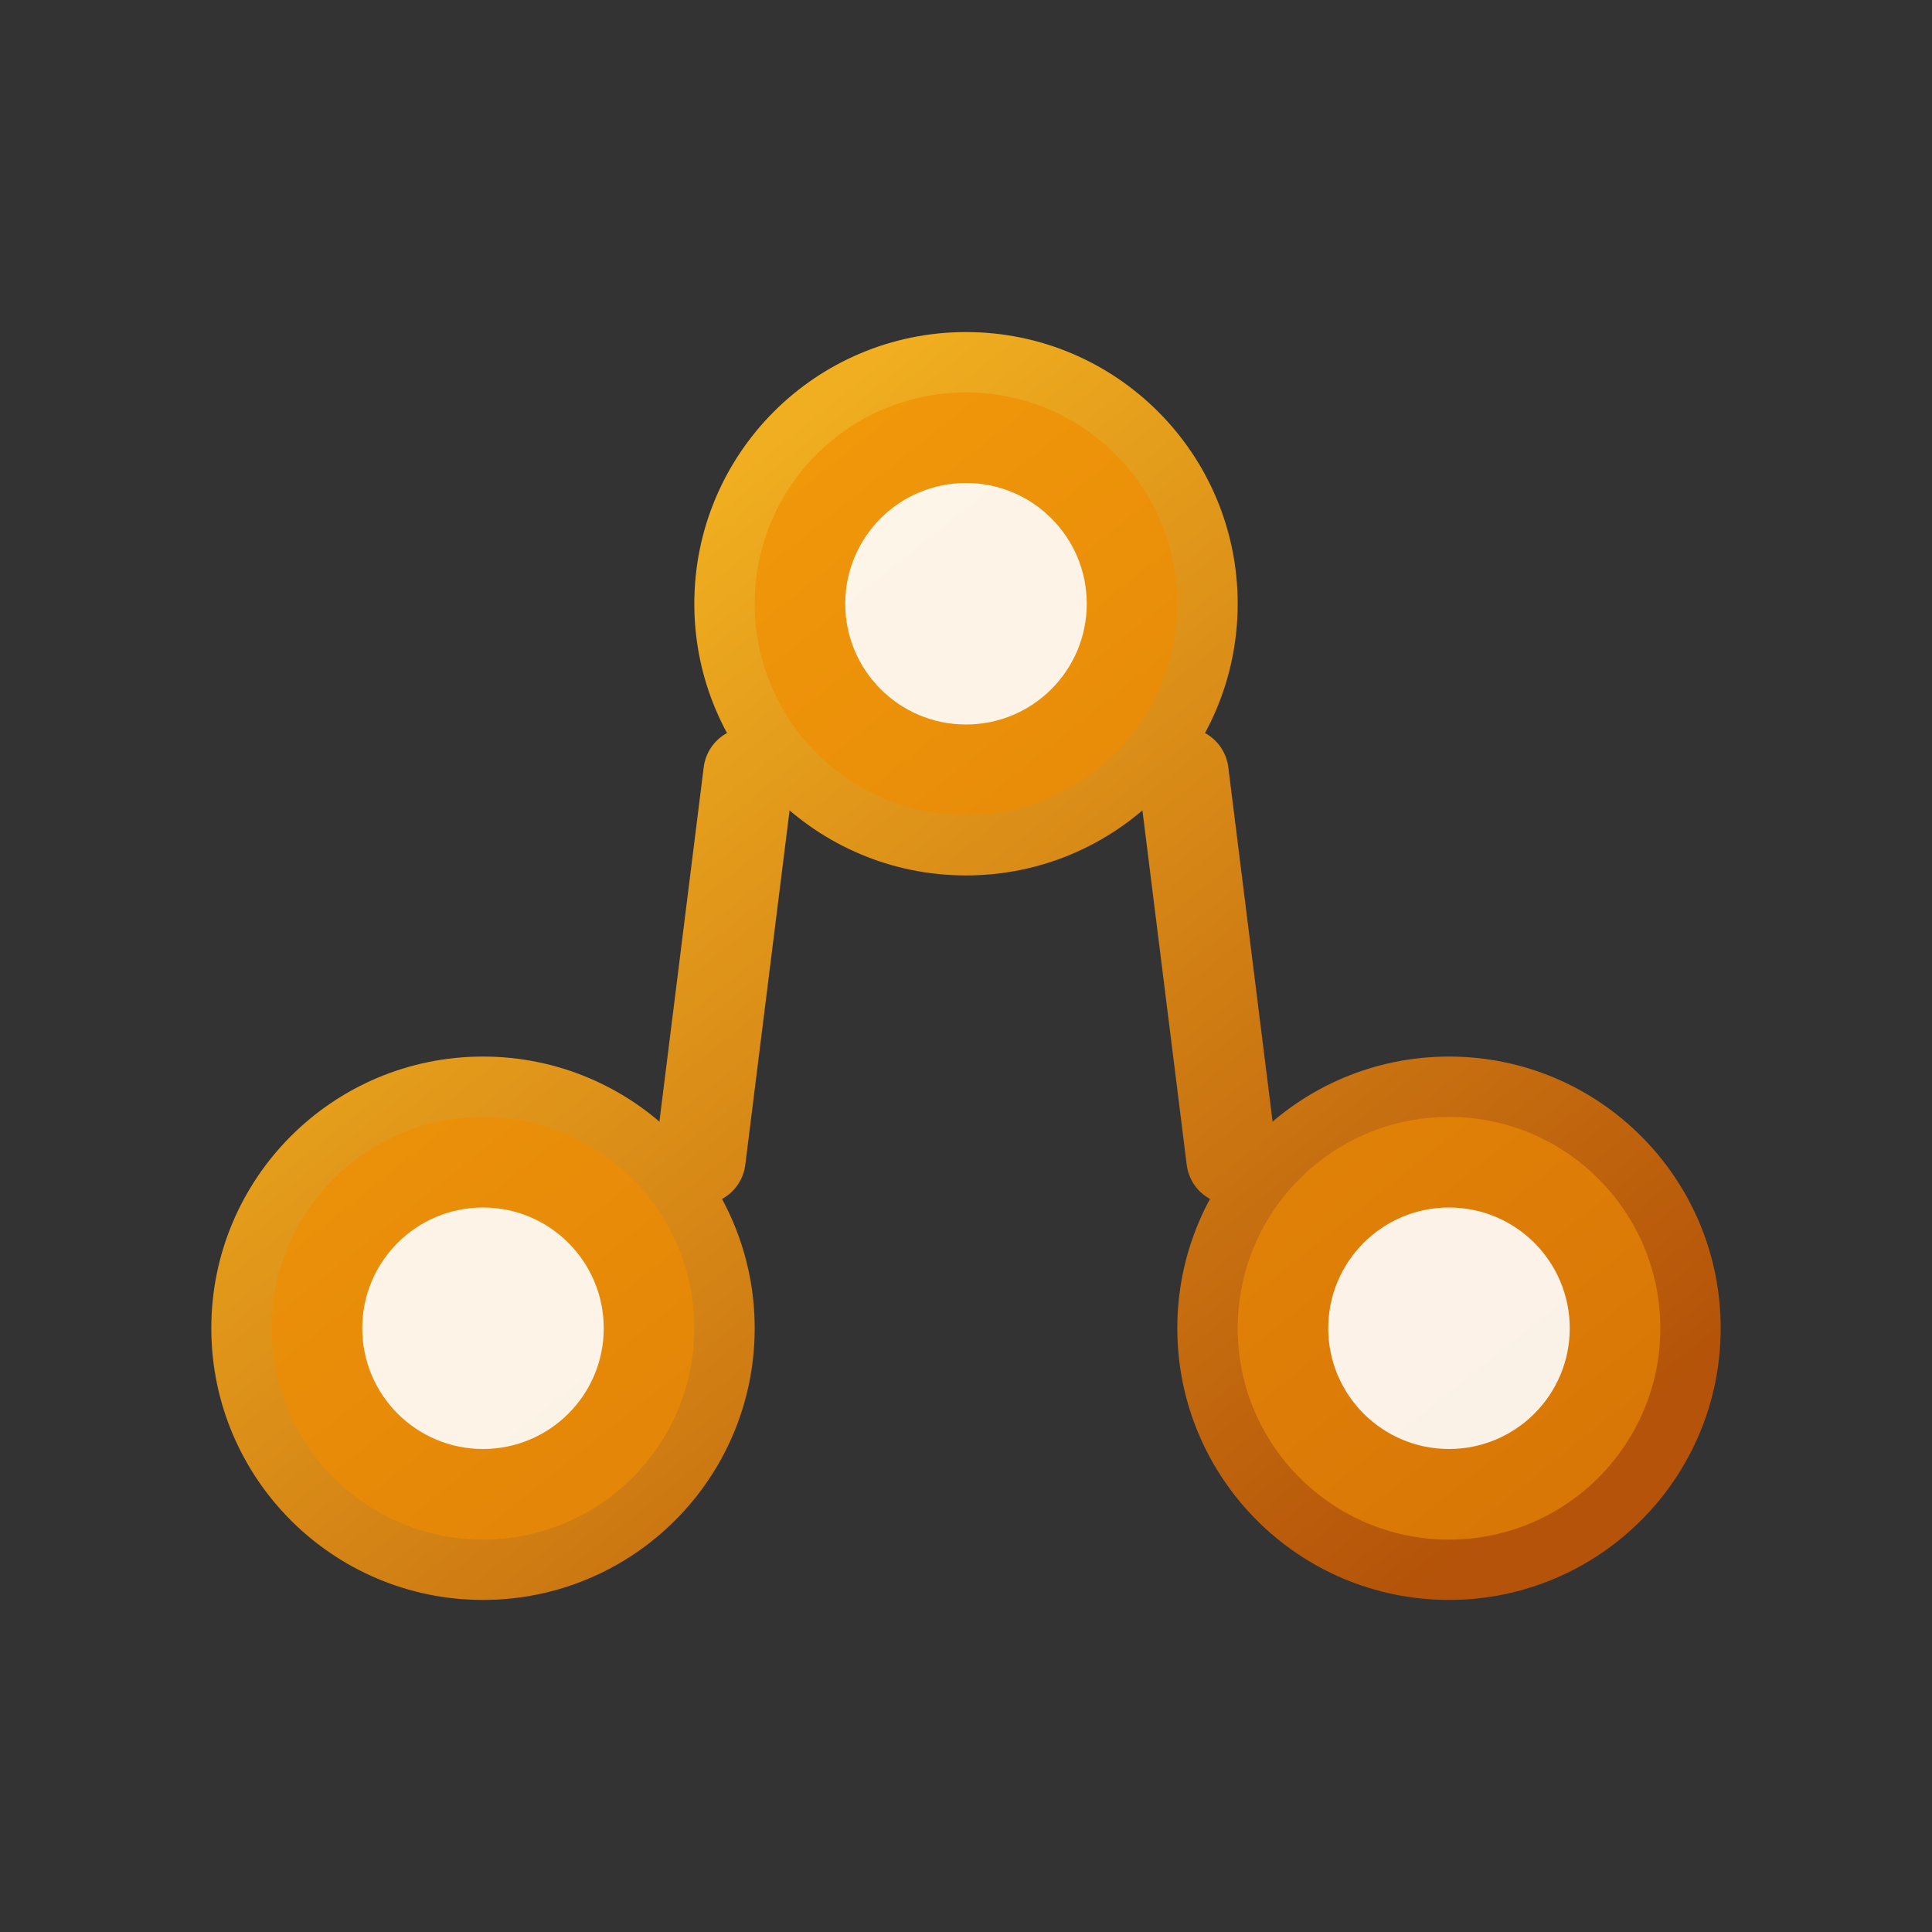 <svg width="64" height="64" viewBox="0 0 64 64" fill="none" xmlns="http://www.w3.org/2000/svg">
  <rect x="0" y="0" width="64" height="64" fill="#333333" stroke="none"/>
  <circle cx="32" cy="20" r="8" fill="url(#gradient1)" stroke="url(#gradient2)" stroke-width="2"/>
  <circle cx="16" cy="44" r="8" fill="url(#gradient1)" stroke="url(#gradient2)" stroke-width="2"/>
  <circle cx="48" cy="44" r="8" fill="url(#gradient1)" stroke="url(#gradient2)" stroke-width="2"/>
  
  <path d="M24.8 25.6L23.2 38.4" stroke="url(#gradient2)" stroke-width="3" stroke-linecap="round"/>
  <path d="M39.2 25.6L40.8 38.4" stroke="url(#gradient2)" stroke-width="3" stroke-linecap="round"/>
  
  <circle cx="32" cy="20" r="4" fill="white" opacity="0.9"/>
  <circle cx="16" cy="44" r="4" fill="white" opacity="0.9"/>
  <circle cx="48" cy="44" r="4" fill="white" opacity="0.9"/>
  
  <defs>
    <linearGradient id="gradient1" x1="16" y1="12" x2="48" y2="52" gradientUnits="userSpaceOnUse">
      <stop stop-color="#F59E0B"/>
      <stop offset="1" stop-color="#D97706"/>
    </linearGradient>
    <linearGradient id="gradient2" x1="16" y1="12" x2="48" y2="52" gradientUnits="userSpaceOnUse">
      <stop stop-color="#FBBF24"/>
      <stop offset="1" stop-color="#B45309"/>
    </linearGradient>
  </defs>
</svg>
